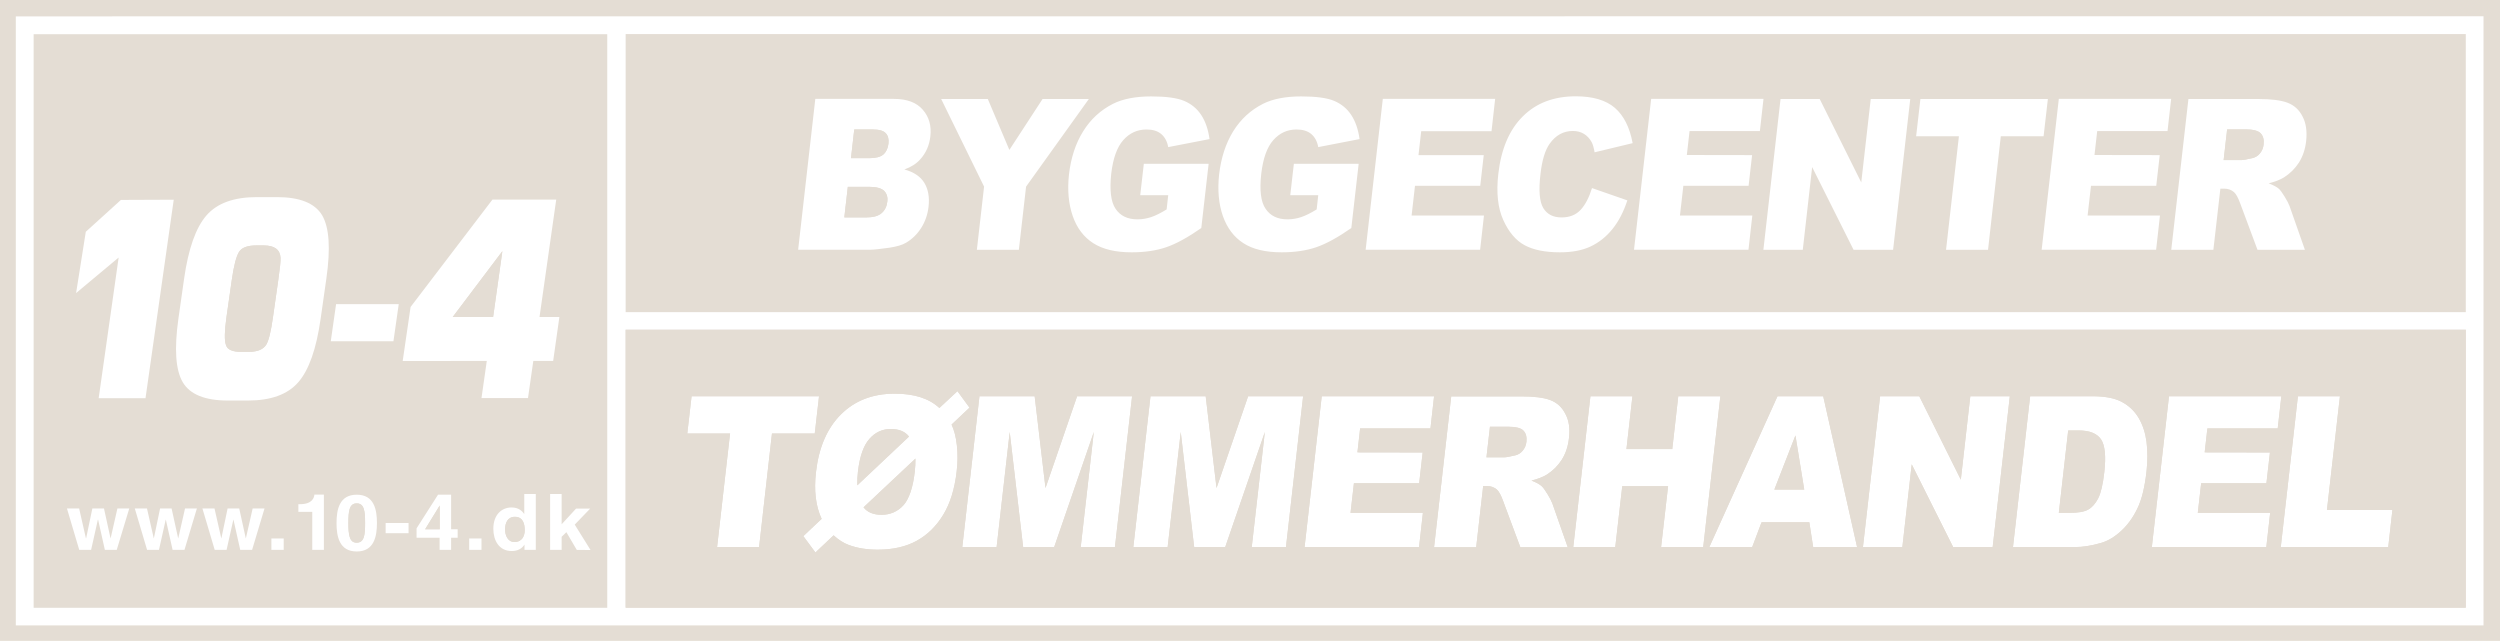 <?xml version="1.0" encoding="utf-8"?>
<!-- Generator: Adobe Illustrator 23.0.1, SVG Export Plug-In . SVG Version: 6.00 Build 0)  -->
<svg version="1.1" id="Layer_1" xmlns="http://www.w3.org/2000/svg" xmlns:xlink="http://www.w3.org/1999/xlink" x="0px" y="0px"
	 viewBox="0 0 2214.5 567.7" style="enable-background:new 0 0 2214.5 567.7;" xml:space="preserve">
<style type="text/css">
	.st0{fill:#E4DDD4;}
</style>
<polygon class="st0" points="1571.7,433.7 1598.2,433.7 1590.4,385.7 "/>
<path class="st0" d="M780.8,456c7.9,0,14.4-2.9,19.5-8.5c5-5.7,8.4-15.6,10-29.7c0.4-3.9,0.7-7.8,0.6-11.6l-46,43.2
	C768.4,453.8,773.7,456,780.8,456z"/>
<path class="st0" d="M1336.1,378h-16.3l-3.1,27.1h15.7c1.7,0,5-0.6,10-1.8c2.5-0.6,4.7-2,6.5-4.2c1.8-2.2,2.9-4.8,3.2-7.7
	c0.5-4.3-0.4-7.6-2.6-9.9C1347.4,379.2,1342.9,378,1336.1,378z"/>
<path class="st0" d="M316,445.9c-6.6,0-7.4,6.8-7.4,17.4c0,0.7-0.1,6.1,0.6,9.9c1,5.2,2.8,7.5,6.8,7.5c7,0,7.4-7.9,7.4-17.4
	C323.4,452.9,322.7,445.9,316,445.9z"/>
<path class="st0" d="M1841.3,381.3h-9.3l-8.3,73h9.1c7.8,0,13.4-0.9,16.9-2.9c3.5-1.9,6.4-5.3,8.9-10c2.4-4.8,4.2-12.5,5.4-23.2
	c1.6-14.1,0.6-23.8-2.9-29C1857.5,383.9,1850.9,381.3,1841.3,381.3z"/>
<path class="st0" d="M2184.2,292.1h-1630v246.2h1630V292.1z M672.4,484.6h-37.2l11.5-100.6h-37.9l3.8-33h112.9l-3.8,33h-37.9
	L672.4,484.6z M847.4,417.7c-1.8,15.6-5.8,28.4-12,38.5c-6.2,10.1-14,17.7-23.5,22.9c-9.5,5.2-21,7.8-34.5,7.8
	c-9.6,0-18.1-1.4-25.4-4.1c-4.7-1.7-9.2-4.6-13.6-8.6l-16.1,15.2l-10.7-14.5l16.2-15.3c-5.2-11.2-6.9-25-5-41.4
	c2.5-21.9,9.9-39,22.2-51.2c12.3-12.2,28.1-18.3,47.6-18.3c17.2,0,30.4,4.2,39.5,12.7l16-14.9l10.7,14.6l-15.9,15
	c2.3,4.9,3.9,11,4.7,18.4C848.4,401.9,848.4,409.6,847.4,417.7z M987.6,484.6h-30.3l11.6-101.9l-35.1,101.9h-27.5l-11.9-101.9
	l-11.6,101.9h-30.4l15.2-133.6h48.9l9.6,81.3l28-81.3h48.7L987.6,484.6z M1139.1,484.6h-30.3l11.6-101.9l-35.1,101.9h-27.5
	l-11.9-101.9l-11.6,101.9h-30.4l15.2-133.6h48.9l9.6,81.3l28-81.3h48.7L1139.1,484.6z M1260.2,400.8l-3.1,27.2h-57.8l-3,26.3h64.1
	l-3.4,30.3h-101.4l15.2-133.6h99.5l-3.2,28.5h-62.3l-2.4,21.2L1260.2,400.8L1260.2,400.8z M1389.8,388.1c-0.8,7.4-3,13.8-6.4,19.2
	c-3.5,5.4-7.9,9.7-13.2,13.1c-3.4,2.1-8,3.9-13.6,5.3c4.2,1.6,7.3,3.3,9.1,5c1.2,1.1,2.9,3.4,5.1,7c2.2,3.6,3.6,6.4,4.3,8.3
	l13.6,38.7h-42l-15.2-40.8c-1.9-5.3-3.8-8.7-5.6-10.3c-2.4-2-5.4-3.1-8.8-3.1h-3.3l-6.2,54.2h-37.3l15.2-133.6h61.9
	c11.5,0,20.1,1.1,25.9,3.3c5.8,2.2,10.3,6.2,13.3,12.2C1389.8,372.4,1390.8,379.6,1389.8,388.1z M1471.4,484.6l6.2-54h-40.6l-6.2,54
	h-37.2l15.2-133.6h37.2l-5.3,46.8h40.6l5.3-46.8h37.3l-15.2,133.6H1471.4z M1606.1,484.6l-3.4-22h-42.3l-8.3,22h-38l60.4-133.6h40.5
	l30,133.6H1606.1z M1765.1,484.6h-35l-36.7-73.3l-8.3,73.3h-34.9l15.2-133.6h34.7l36.8,73.9l8.4-73.9h35L1765.1,484.6z
	 M1901.4,417.4c-1.6,14.3-4.3,25.4-8.2,33.2c-3.8,7.9-8.6,14.5-14.4,19.8c-5.8,5.3-11.8,8.9-17.9,10.6c-8.4,2.4-15.9,3.6-22.6,3.6
	h-55.2l15.2-133.6h55.2c10.9,0,19.5,1.6,25.8,4.9c6.3,3.3,11.3,8,15,14.1c3.7,6.2,6,13.3,7.1,21.4
	C1902.4,399.7,1902.4,408.3,1901.4,417.4z M2010.7,400.8l-3.1,27.2h-57.8l-3,26.3h64.1l-3.4,30.3h-101.4l15.2-133.6h99.5l-3.2,28.5
	h-62.3l-2.4,21.2L2010.7,400.8L2010.7,400.8z M2115.5,484.6h-95.2l15.2-133.6h37.2l-11.5,100.7h58L2115.5,484.6z"/>
<path class="st0" d="M789.1,380c-7.5,0-13.8,2.9-19,8.8c-5.2,5.9-8.5,15.4-10.1,28.6c-0.5,4.1-0.7,8.3-0.6,12.5l45.8-43.2
	C801.7,382.2,796.3,380,789.1,380z"/>
<path class="st0" d="M773.1,114.7h-16.4l-2.9,25.4H770c5.8,0,10-1.1,12.5-3.3c2.5-2.2,4-5.4,4.5-9.6c0.4-3.9-0.3-6.9-2.3-9.1
	C782.6,115.8,778.8,114.7,773.1,114.7z"/>
<path class="st0" d="M769.8,165.5H751l-3.1,27.1h19c6.4,0,11.1-1.2,14-3.8c2.9-2.5,4.6-5.9,5.1-10.2c0.5-3.9-0.5-7.1-2.8-9.5
	C780.7,166.7,776.3,165.5,769.8,165.5z"/>
<path class="st0" d="M1989.1,114.6h-16.3l-3.1,27.2h15.7c1.7,0,5-0.6,10-1.8c2.5-0.6,4.7-2,6.5-4.2c1.8-2.2,2.9-4.8,3.2-7.8
	c0.5-4.3-0.4-7.6-2.6-9.9C2000.3,115.8,1995.8,114.6,1989.1,114.6z"/>
<path class="st0" d="M2184.2,30.2h-1630v246.3h1630V30.2z M824.1,120.9c-0.9,7.9-3.9,14.7-9,20.3c-3.4,3.8-8,6.8-14,8.9
	c8.4,2.3,14.3,6.3,17.7,11.9c3.4,5.6,4.7,12.7,3.7,21.2c-0.8,6.9-3,13.2-6.5,18.7c-3.5,5.5-8,9.9-13.4,13.1c-3.3,2-8.2,3.4-14.6,4.4
	c-8.5,1.2-14.1,1.8-16.9,1.8h-64.1l15.2-133.6h69.6c11.6,0,20.1,3.2,25.6,9.6C823,103.6,825.2,111.5,824.1,120.9z M902.5,221.3
	h-37.2l6.4-56l-38-77.6H875l19.1,45.1l29.4-45.1h41l-55.6,77.6L902.5,221.3z M988.2,185c4.2,6.2,10.6,9.3,19.4,9.3
	c4.1,0,8.2-0.7,12.1-2c3.9-1.3,8.5-3.6,13.7-6.8l1.4-12.6h-24.8l3.2-27.8h57.4l-6.5,56.9c-11.9,8.3-22.3,14-31.1,17
	c-8.8,3-19,4.5-30.6,4.5c-14.3,0-25.6-2.7-34-8.1c-8.4-5.4-14.5-13.4-18.2-24.1c-3.7-10.7-4.8-23-3.3-36.8
	c1.7-14.6,5.8-27.3,12.5-38.1c6.7-10.8,15.5-18.9,26.6-24.5c8.6-4.3,19.9-6.5,33.6-6.5c13.3,0,23,1.3,29.4,4
	c6.3,2.7,11.3,6.8,15,12.4c3.7,5.6,6.2,12.7,7.4,21.4l-36.6,7.1c-0.9-5-3-8.9-6.2-11.6c-3.2-2.7-7.5-4-13-4c-8.2,0-15,3.1-20.6,9.4
	c-5.6,6.3-9.1,16.2-10.7,29.9C982.8,168.5,984,178.8,988.2,185z M1121.1,185c4.2,6.2,10.6,9.3,19.4,9.3c4.1,0,8.2-0.7,12.1-2
	c3.9-1.3,8.5-3.6,13.7-6.8l1.4-12.6h-24.8l3.2-27.8h57.4L1197,202c-11.9,8.3-22.3,14-31.1,17c-8.8,3-19,4.5-30.6,4.5
	c-14.3,0-25.6-2.7-33.9-8.1c-8.4-5.4-14.4-13.4-18.2-24.1c-3.7-10.7-4.8-23-3.3-36.8c1.7-14.6,5.8-27.3,12.4-38.1
	c6.7-10.8,15.5-18.9,26.6-24.5c8.6-4.3,19.9-6.5,33.6-6.5c13.3,0,23.1,1.3,29.4,4c6.3,2.7,11.3,6.8,15,12.4
	c3.7,5.6,6.2,12.7,7.4,21.4l-36.6,7.1c-0.9-5-3-8.9-6.2-11.6c-3.2-2.7-7.6-4-13-4c-8.2,0-15,3.1-20.6,9.4
	c-5.6,6.3-9.1,16.2-10.7,29.9C1115.6,168.5,1116.8,178.8,1121.1,185z M1321.2,116.2h-62.3l-2.4,21.2h57.8l-3.1,27.2h-57.8l-3,26.3
	h64.1l-3.4,30.3h-101.4l15.2-133.6h99.5L1321.2,116.2z M1367.1,184.4c3.4,5.5,8.8,8.2,16.1,8.2c7.1,0,12.7-2.2,16.9-6.7
	c4.1-4.4,7.5-10.9,10.1-19.3l31.3,10.9c-3.3,10.1-7.7,18.6-13.2,25.4s-11.9,11.9-19.3,15.4c-7.4,3.5-16.4,5.2-27.2,5.2
	c-13.1,0-23.5-2.1-31.3-6.3c-7.8-4.2-14.1-11.7-18.9-22.3c-4.8-10.6-6.3-24.2-4.4-40.8c2.5-22.1,9.7-39.1,21.7-51
	c11.9-11.9,27.6-17.8,46.9-17.8c15.1,0,26.7,3.4,34.6,10.2s13.2,17.3,15.8,31.3l-33.7,8.1c-0.7-4.1-1.6-7.1-2.6-9
	c-1.7-3.1-4-5.6-6.8-7.3c-2.8-1.7-6.1-2.6-9.8-2.6c-8.4,0-15.3,3.8-20.6,11.3c-4,5.6-6.7,14.4-8.1,26.4
	C1362.8,168.8,1363.7,178.9,1367.1,184.4z M1552,137.4l-3.1,27.2h-57.8l-3,26.3h64.1l-3.4,30.3h-101.4l15.2-133.6h99.5l-3.2,28.5
	h-62.3l-2.4,21.2L1552,137.4L1552,137.4z M1676.9,221.3h-35l-36.7-73.3l-8.3,73.3h-34.9l15.2-133.6h34.7l36.8,73.9l8.4-73.9h35
	L1676.9,221.3z M1761,221.3h-37.2l11.4-100.6h-37.9l3.8-33h112.9l-3.8,33h-37.9L1761,221.3z M1913.1,137.4l-3.1,27.2h-57.8l-3,26.3
	h64.1l-3.4,30.3h-101.4l15.2-133.6h99.5l-3.2,28.5h-62.3l-2.4,21.2L1913.1,137.4L1913.1,137.4z M2042.8,124.8
	c-0.8,7.4-3,13.8-6.4,19.2c-3.5,5.4-7.9,9.7-13.2,13.1c-3.4,2.1-8,3.9-13.6,5.3c4.2,1.6,7.3,3.3,9.1,4.9c1.2,1.1,2.9,3.4,5.1,7
	c2.2,3.6,3.6,6.3,4.3,8.3l13.6,38.7h-42l-15.2-40.8c-1.9-5.3-3.8-8.7-5.6-10.3c-2.4-2.1-5.4-3.1-8.8-3.1h-3.3l-6.2,54.2h-37.3
	l15.2-133.6h61.9c11.5,0,20.1,1.1,25.9,3.3c5.8,2.2,10.3,6.2,13.3,12.2C2042.7,109,2043.7,116.3,2042.8,124.8z"/>
<path class="st0" d="M233.5,217.4h-6.3c-8,0-13.1,1.9-15.5,5.8c-2.4,3.9-4.6,12.1-6.4,24.9l-4.7,32.9c-1.8,12.6-1.9,20.8-0.4,24.7
	c1.2,4.1,5.9,6,13.6,6h6.3c8,0,13.2-2.2,15.8-6.5c2.1-3.4,4.1-11.4,5.9-24.2l4.7-32.9c1.5-10.6,2.2-17.2,2-19.8
	C248.1,221.1,243.1,217.4,233.5,217.4z"/>
<polygon class="st0" points="389.5,468.8 389.5,447.8 376.6,468.8 "/>
<polygon class="st0" points="445,222.5 401,280.8 436.8,280.8 "/>
<path class="st0" d="M456.1,457.8c-6.8,0-8.7,6-8.7,11.2c0,4.9,2.2,11.1,8.3,11.1c6.9,0,9.1-5.6,9.1-10.5
	C464.8,464.1,463.3,457.8,456.1,457.8z"/>
<path class="st0" d="M0,0v567.7h2214.5V0H0z M2199.9,554H553.6v0H14V14.5c669.4,0,1516.4-0.1,2185.9-0.1L2199.9,554L2199.9,554z"/>
<path class="st0" d="M537.9,30.3H29.8v508.1h508.1L537.9,30.3L537.9,30.3z M76,205.3l31.1-28.2l46.8-0.2l-25,175.8H87.4l17.7-124.6
	l-37.7,31.5L76,205.3z M103.4,487.1H92.9l-6-26.8h-0.2l-6,26.8H70.2l-10.9-36.7h10.8l6,26.4h0.2l5.5-26.4h10.3l5.8,26.4H98l6-26.4
	h10.5L103.4,487.1z M163.4,487.1h-10.5l-6-26.8h-0.1l-6,26.8h-10.5l-10.9-36.7h10.8l6,26.4h0.1l5.5-26.4H152l5.8,26.4h0.1l6-26.4
	h10.5L163.4,487.1z M223.3,487.1h-10.5l-6-26.8h-0.1l-6,26.8h-10.5l-10.9-36.7H190l6,26.4h0.1l5.5-26.4h10.3l5.8,26.4h0.1l6-26.4
	h10.5L223.3,487.1z M251.3,487.1h-10.9v-10.1h10.9V487.1z M286.8,487.1h-10.2v-33.7h-12.3v-6.8c0.4,0,1.5,0,1.5,0
	c11.1,0,12.5-6.1,12.7-8.5h8.4V487.1z M289.1,246.7l-5.1,35.8c-3.8,26.6-10.3,45.2-19.8,56.1c-9.5,10.9-24.4,16.2-44.6,16.2h-17.8
	c-20.2,0-33.5-5.4-39.9-16.2c-6.4-10.9-7.6-29.5-3.9-56.1l5.1-35.8c3.8-26.4,10.3-45,19.8-55.9c9.5-10.9,24.4-16.2,44.6-16.2h17.8
	c20.2,0,33.5,5.3,40,16C291.7,201.5,292.9,220.1,289.1,246.7z M297.7,269.4h55.5l-4.7,32.9H293L297.7,269.4z M316,488.5
	c-15.5,0-17.9-13.4-17.9-25.2c0-11.9,2.5-25.1,17.9-25.1c15.4,0,17.9,13.2,17.9,25S331.5,488.5,316,488.5z M361.9,472.3h-20.3v-9
	h20.3V472.3z M405.4,476.3h-5.8v10.8h-10.2v-10.8h-20.4V468l19-29.8h11.6v30.6h5.8L405.4,476.3L405.4,476.3z M426.5,487.1h-10.9
	v-10.1h10.9L426.5,487.1L426.5,487.1z M356.7,319.8l7-47.9l72.5-95.1h56.5l-14.8,104h17.6l-5.5,38.9h-17.6l-4.7,32.9h-41.2l4.7-32.9
	L356.7,319.8L356.7,319.8z M474.6,487.1h-10v-4.6c-0.1,0.1-0.1,0-0.1,0c-2,3.2-5.6,5.6-11.2,5.6c-11.3,0-16.3-9.4-16.3-19.7
	c0-12.7,7.6-18.9,16.1-18.9c6.5,0,9.6,3.4,11.2,5.7h0.1v-17.6h10.2V487.1L474.6,487.1z M510.9,487.1l-9.2-15.7l-4.2,4.1v11.6h-10.2
	v-49.5h10.2v26.8l12.8-13.9h12.5l-13.7,14.2l14,22.5L510.9,487.1L510.9,487.1z"/>
<polygon class="st0" points="1571.7,433.7 1598.2,433.7 1590.4,385.7 "/>
<path class="st0" d="M780.8,456c7.9,0,14.4-2.9,19.5-8.5c5-5.7,8.4-15.6,10-29.7c0.4-3.9,0.7-7.8,0.6-11.6l-46,43.2
	C768.4,453.8,773.7,456,780.8,456z"/>
<path class="st0" d="M1336.1,378h-16.3l-3.1,27.1h15.7c1.7,0,5-0.6,10-1.8c2.5-0.6,4.7-2,6.5-4.2c1.8-2.2,2.9-4.8,3.2-7.7
	c0.5-4.3-0.4-7.6-2.6-9.9C1347.4,379.2,1342.9,378,1336.1,378z"/>
<path class="st0" d="M316,445.9c-6.6,0-7.4,6.8-7.4,17.4c0,0.7-0.1,6.1,0.6,9.9c1,5.2,2.8,7.5,6.8,7.5c7,0,7.4-7.9,7.4-17.4
	C323.4,452.9,322.7,445.9,316,445.9z"/>
<path class="st0" d="M1841.3,381.3h-9.3l-8.3,73h9.1c7.8,0,13.4-0.9,16.9-2.9c3.5-1.9,6.4-5.3,8.9-10c2.4-4.8,4.2-12.5,5.4-23.2
	c1.6-14.1,0.6-23.8-2.9-29C1857.5,383.9,1850.9,381.3,1841.3,381.3z"/>
<path class="st0" d="M2184.2,292.1h-1630v246.2h1630V292.1z M672.4,484.6h-37.2l11.5-100.6h-37.9l3.8-33h112.9l-3.8,33h-37.9
	L672.4,484.6z M847.4,417.7c-1.8,15.6-5.8,28.4-12,38.5c-6.2,10.1-14,17.7-23.5,22.9c-9.5,5.2-21,7.8-34.5,7.8
	c-9.6,0-18.1-1.4-25.4-4.1c-4.7-1.7-9.2-4.6-13.6-8.6l-16.1,15.2l-10.7-14.5l16.2-15.3c-5.2-11.2-6.9-25-5-41.4
	c2.5-21.9,9.9-39,22.2-51.2c12.3-12.2,28.1-18.3,47.6-18.3c17.2,0,30.4,4.2,39.5,12.7l16-14.9l10.7,14.6l-15.9,15
	c2.3,4.9,3.9,11,4.7,18.4C848.4,401.9,848.4,409.6,847.4,417.7z M987.6,484.6h-30.3l11.6-101.9l-35.1,101.9h-27.5l-11.9-101.9
	l-11.6,101.9h-30.4l15.2-133.6h48.9l9.6,81.3l28-81.3h48.7L987.6,484.6z M1139.1,484.6h-30.3l11.6-101.9l-35.1,101.9h-27.5
	l-11.9-101.9l-11.6,101.9h-30.4l15.2-133.6h48.9l9.6,81.3l28-81.3h48.7L1139.1,484.6z M1260.2,400.8l-3.1,27.2h-57.8l-3,26.3h64.1
	l-3.4,30.3h-101.4l15.2-133.6h99.5l-3.2,28.5h-62.3l-2.4,21.2L1260.2,400.8L1260.2,400.8z M1389.8,388.1c-0.8,7.4-3,13.8-6.4,19.2
	c-3.5,5.4-7.9,9.7-13.2,13.1c-3.4,2.1-8,3.9-13.6,5.3c4.2,1.6,7.3,3.3,9.1,5c1.2,1.1,2.9,3.4,5.1,7c2.2,3.6,3.6,6.4,4.3,8.3
	l13.6,38.7h-42l-15.2-40.8c-1.9-5.3-3.8-8.7-5.6-10.3c-2.4-2-5.4-3.1-8.8-3.1h-3.3l-6.2,54.2h-37.3l15.2-133.6h61.9
	c11.5,0,20.1,1.1,25.9,3.3c5.8,2.2,10.3,6.2,13.3,12.2C1389.8,372.4,1390.8,379.6,1389.8,388.1z M1471.4,484.6l6.2-54h-40.6l-6.2,54
	h-37.2l15.2-133.6h37.2l-5.3,46.8h40.6l5.3-46.8h37.3l-15.2,133.6H1471.4z M1606.1,484.6l-3.4-22h-42.3l-8.3,22h-38l60.4-133.6h40.5
	l30,133.6H1606.1z M1765.1,484.6h-35l-36.7-73.3l-8.3,73.3h-34.9l15.2-133.6h34.7l36.8,73.9l8.4-73.9h35L1765.1,484.6z
	 M1901.4,417.4c-1.6,14.3-4.3,25.4-8.2,33.2c-3.8,7.9-8.6,14.5-14.4,19.8c-5.8,5.3-11.8,8.9-17.9,10.6c-8.4,2.4-15.9,3.6-22.6,3.6
	h-55.2l15.2-133.6h55.2c10.9,0,19.5,1.6,25.8,4.9c6.3,3.3,11.3,8,15,14.1c3.7,6.2,6,13.3,7.1,21.4
	C1902.4,399.7,1902.4,408.3,1901.4,417.4z M2010.7,400.8l-3.1,27.2h-57.8l-3,26.3h64.1l-3.4,30.3h-101.4l15.2-133.6h99.5l-3.2,28.5
	h-62.3l-2.4,21.2L2010.7,400.8L2010.7,400.8z M2115.5,484.6h-95.2l15.2-133.6h37.2l-11.5,100.7h58L2115.5,484.6z"/>
<path class="st0" d="M789.1,380c-7.5,0-13.8,2.9-19,8.8c-5.2,5.9-8.5,15.4-10.1,28.6c-0.5,4.1-0.7,8.3-0.6,12.5l45.8-43.2
	C801.7,382.2,796.3,380,789.1,380z"/>
<path class="st0" d="M773.1,114.7h-16.4l-2.9,25.4H770c5.8,0,10-1.1,12.5-3.3c2.5-2.2,4-5.4,4.5-9.6c0.4-3.9-0.3-6.9-2.3-9.1
	C782.6,115.8,778.8,114.7,773.1,114.7z"/>
<path class="st0" d="M769.8,165.5H751l-3.1,27.1h19c6.4,0,11.1-1.2,14-3.8c2.9-2.5,4.6-5.9,5.1-10.2c0.5-3.9-0.5-7.1-2.8-9.5
	C780.7,166.7,776.3,165.5,769.8,165.5z"/>
<path class="st0" d="M1989.1,114.6h-16.3l-3.1,27.2h15.7c1.7,0,5-0.6,10-1.8c2.5-0.6,4.7-2,6.5-4.2c1.8-2.2,2.9-4.8,3.2-7.8
	c0.5-4.3-0.4-7.6-2.6-9.9C2000.3,115.8,1995.8,114.6,1989.1,114.6z"/>
<path class="st0" d="M233.5,217.4h-6.3c-8,0-13.1,1.9-15.5,5.8c-2.4,3.9-4.6,12.1-6.4,24.9l-4.7,32.9c-1.8,12.6-1.9,20.8-0.4,24.7
	c1.2,4.1,5.9,6,13.6,6h6.3c8,0,13.2-2.2,15.8-6.5c2.1-3.4,4.1-11.4,5.9-24.2l4.7-32.9c1.5-10.6,2.2-17.2,2-19.8
	C248.1,221.1,243.1,217.4,233.5,217.4z"/>
<polygon class="st0" points="389.5,468.8 389.5,447.8 376.6,468.8 "/>
<polygon class="st0" points="445,222.5 401,280.8 436.8,280.8 "/>
<path class="st0" d="M456.1,457.8c-6.8,0-8.7,6-8.7,11.2c0,4.9,2.2,11.1,8.3,11.1c6.9,0,9.1-5.6,9.1-10.5
	C464.8,464.1,463.3,457.8,456.1,457.8z"/>
</svg>

